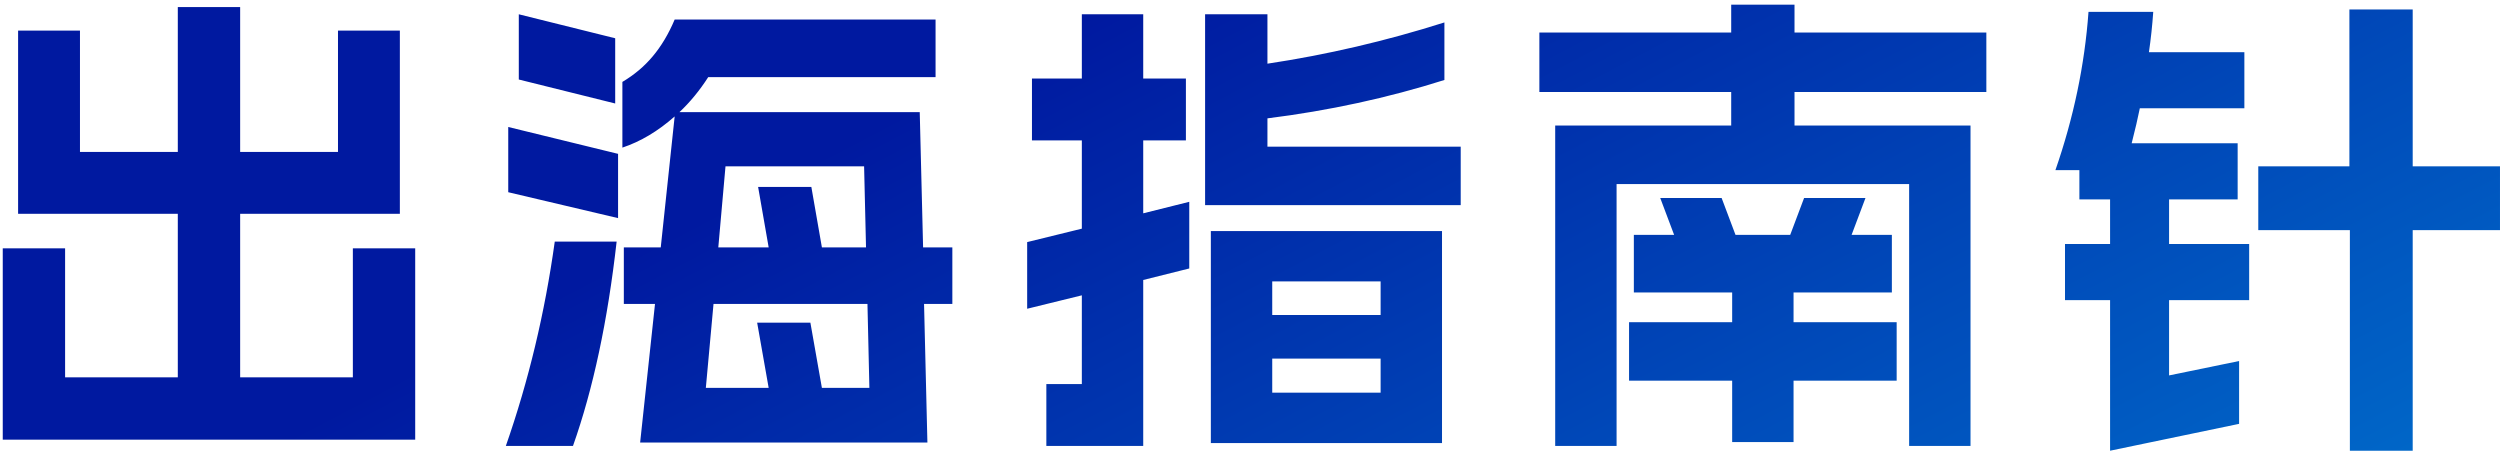<svg width="490" height="89" viewBox="0 0 490 89" fill="none" xmlns="http://www.w3.org/2000/svg">
<path d="M0.54 48.672H12.76V73.958H34.85V41.904H3.548V5.996H15.674V29.778H34.85V1.39H47.07V29.778H66.246V5.996H78.372V41.904H47.07V73.958H69.16V48.672H81.38V86.178H0.54V48.672ZM180.926 48.484H186.66V59.576H181.114L181.772 86.742H125.466L128.38 59.576H122.27V48.484H129.508L132.234 22.822C128.975 25.705 125.56 27.741 121.988 28.932V16.054C124.307 14.675 126.281 13.015 127.91 11.072C129.602 9.067 131.043 6.654 132.234 3.834H183.37V15.114H138.814C137.122 17.746 135.242 20.033 133.174 21.976H180.268L180.926 48.484ZM99.146 87.4C103.595 74.679 106.791 61.331 108.734 47.356H120.86C119.105 62.897 116.254 76.245 112.306 87.4H99.146ZM99.616 24.89L121.142 30.154V42.75L99.616 37.674V24.89ZM101.684 2.8L120.578 7.5V20.284L101.684 15.584V2.8ZM150.658 76.026L148.402 63.242H158.836L161.092 76.026H170.398L170.022 59.576H139.848L138.344 76.026H150.658ZM150.658 48.484L148.59 36.64H159.024L161.092 48.484H169.74L169.364 32.598H142.198L140.788 48.484H150.658ZM282.634 45.288V86.836H237.326V45.288H282.634ZM201.324 47.45L212.04 44.818V27.522H202.264V15.396H212.04V2.8H224.072V15.396H232.438V27.522H224.072V41.81L233.096 39.554V52.62L224.072 54.876V87.4H205.084V75.274H212.04V57.884L201.324 60.516V47.45ZM236.198 2.8H248.418V12.482C260.074 10.727 271.636 8.033 283.104 4.398V15.678C272.012 19.187 260.45 21.694 248.418 23.198V28.744H286.3V40.212H236.198V2.8ZM270.602 76.966V70.292H249.358V76.966H270.602ZM270.602 61.738V55.158H249.358V61.738H270.602ZM304.818 24.608H339.316V18.028H301.716V6.372H339.316V0.92H351.724V6.372H389.324V18.028H351.724V24.608H386.222V87.4H374.19V36.076H316.85V87.4H304.818V24.608ZM319.294 63.148H339.504V57.32H320.234V46.04H328.13L325.404 38.802H337.436L340.162 46.04H350.878L353.604 38.802H365.636L362.91 46.04H370.806V57.32H351.536V63.148H371.746V74.616H351.536V86.648H339.504V74.616H319.294V63.148ZM460.576 45.1H442.622V32.598H460.482V1.86H472.89V32.598H489.998V45.1H472.89V88.34H460.576V45.1ZM402.86 33.35C406.432 23.073 408.594 12.733 409.346 2.33H422.036C421.848 5.025 421.566 7.657 421.19 10.226H439.896V21.224H419.404C419.028 23.104 418.495 25.391 417.806 28.086H438.58V39.084H425.138V47.826H440.836V58.824H425.138V73.582L438.862 70.762V83.076L413.576 88.34V58.824H404.74V47.826H413.576V39.084H407.56V33.35H402.86Z" fill="url(#paint0_linear_825_44)"/>
<defs>
<linearGradient id="paint0_linear_825_44" x1="232.76" y1="-46" x2="355.136" y2="187.128" gradientUnits="userSpaceOnUse">
<stop offset="0.13" stop-color="#0019A0"/>
<stop offset="1" stop-color="#0073CE"/>
</linearGradient>
</defs>
</svg>
